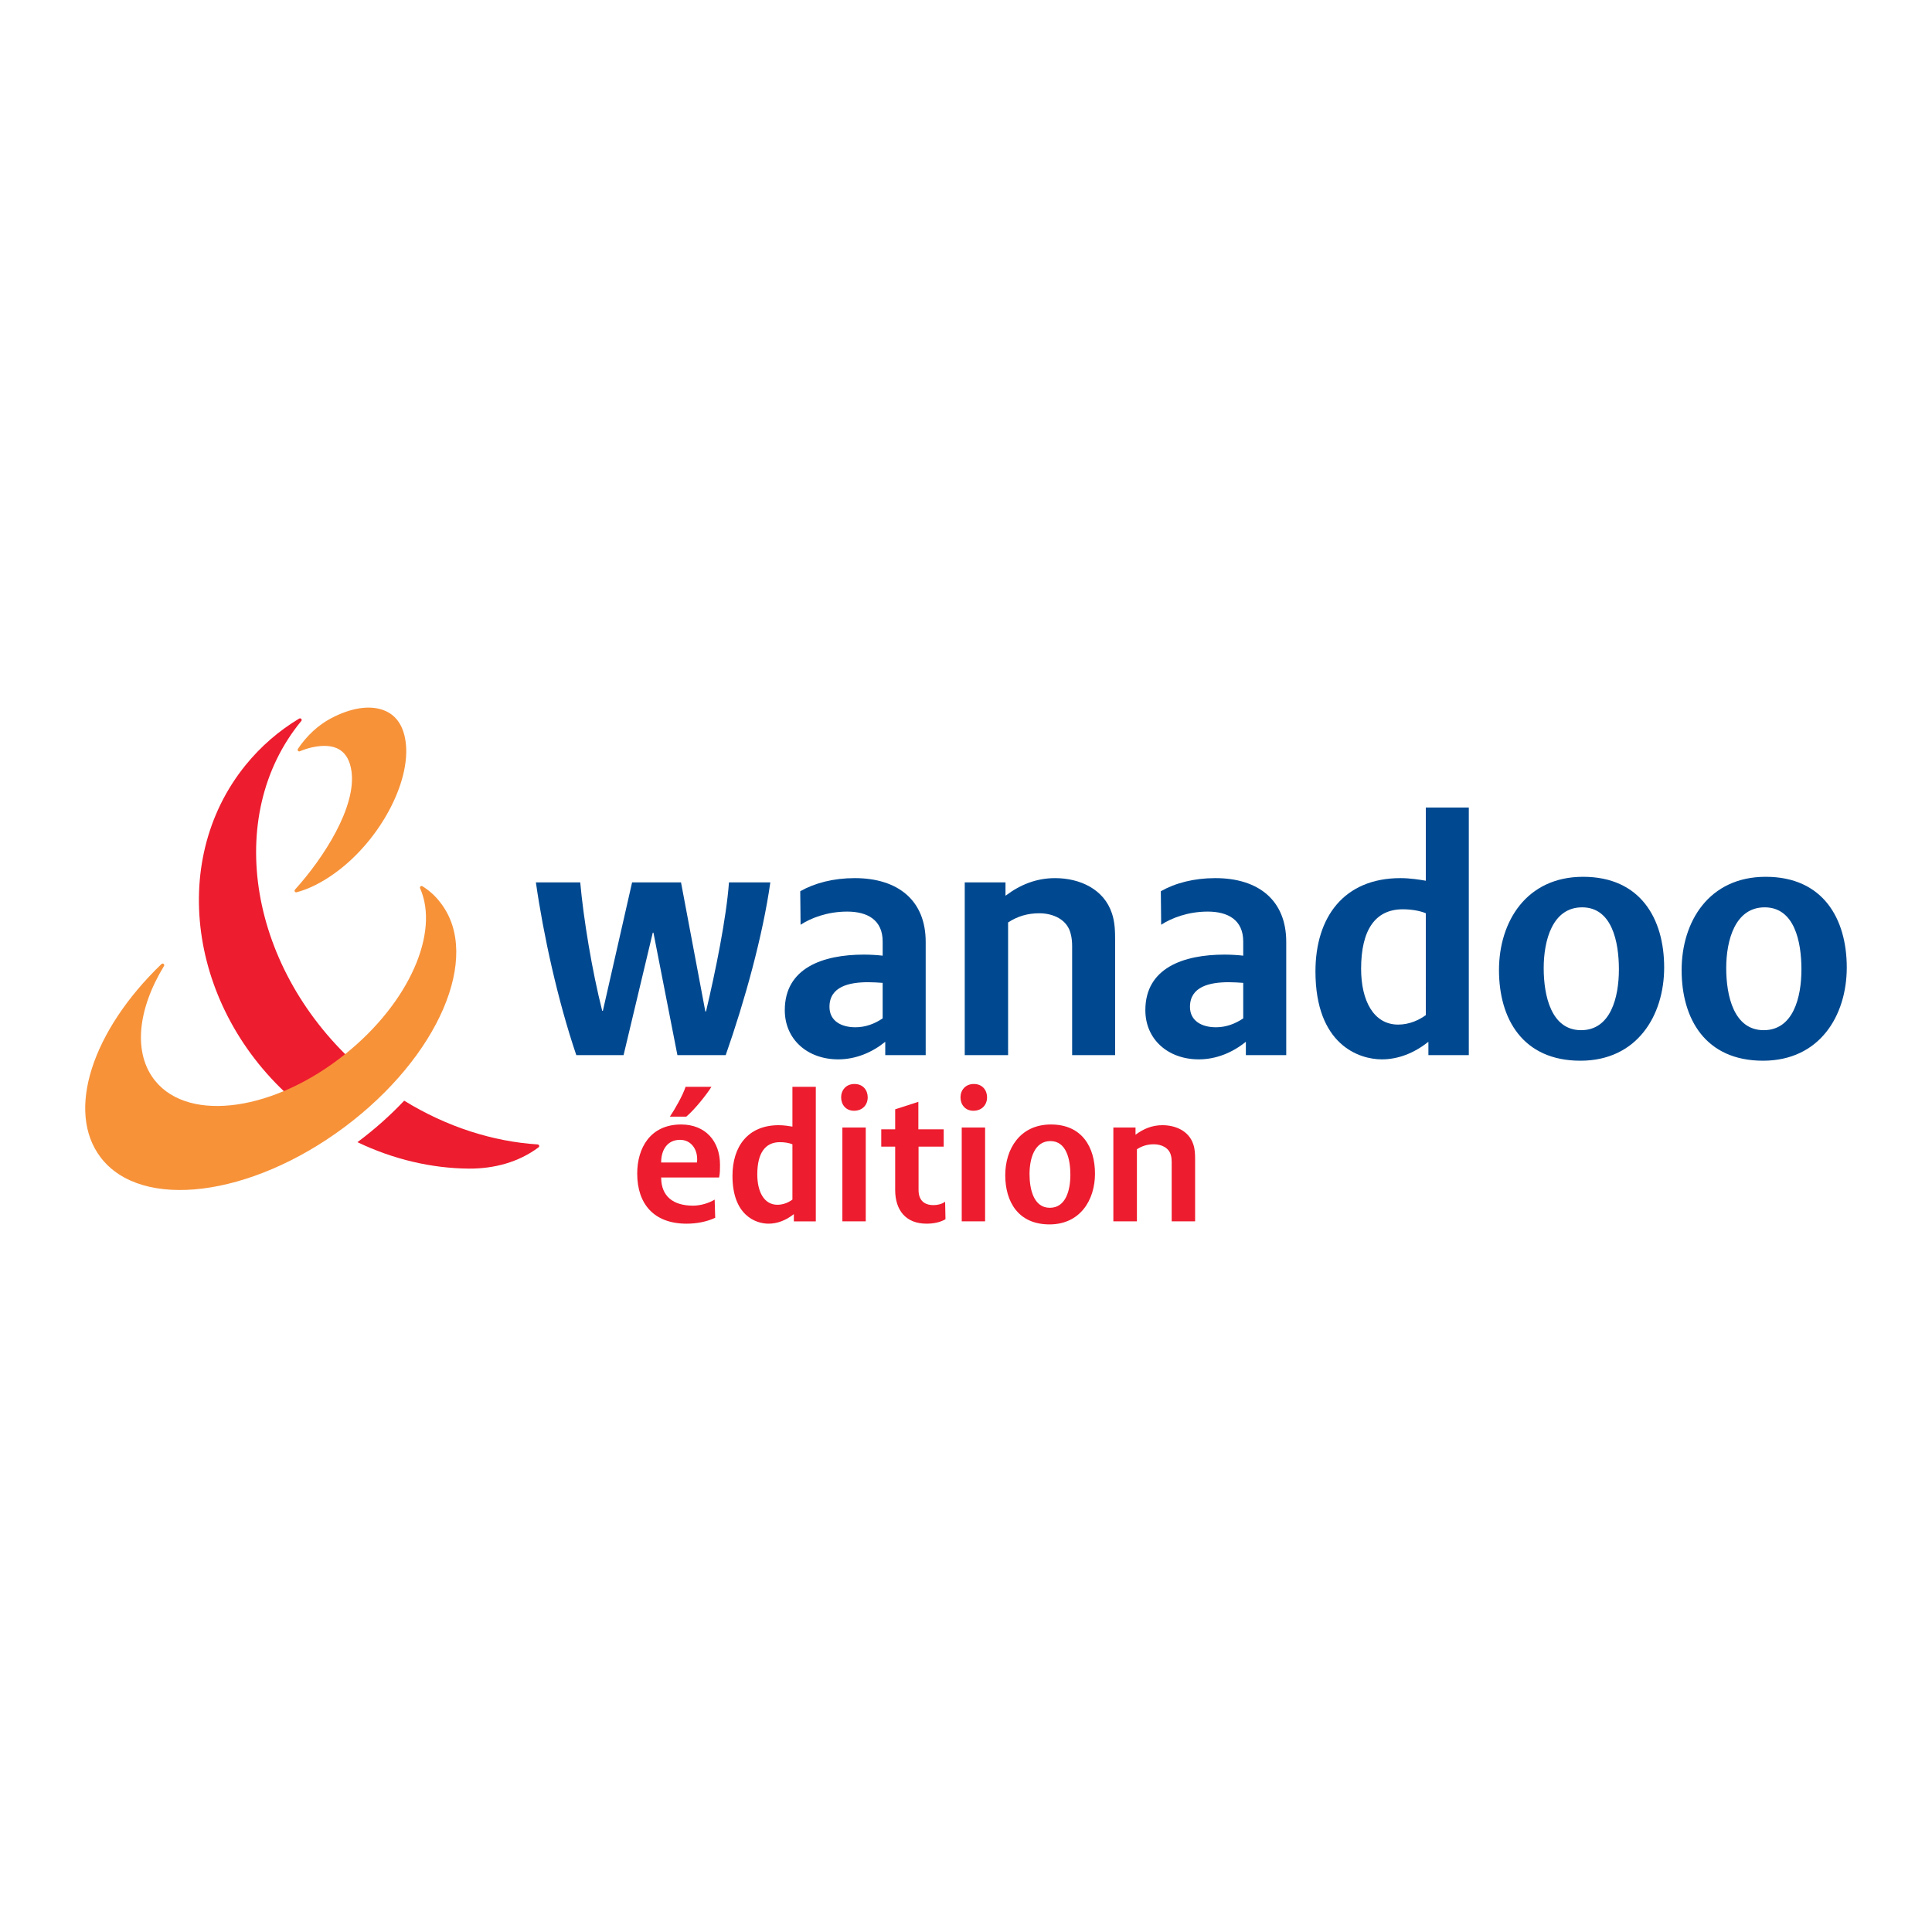 <?xml version="1.0" encoding="utf-8"?>
<!-- Generator: Adobe Illustrator 13.0.0, SVG Export Plug-In . SVG Version: 6.00 Build 14948)  -->
<!DOCTYPE svg PUBLIC "-//W3C//DTD SVG 1.0//EN" "http://www.w3.org/TR/2001/REC-SVG-20010904/DTD/svg10.dtd">
<svg version="1.0" id="Layer_1" xmlns="http://www.w3.org/2000/svg" xmlns:xlink="http://www.w3.org/1999/xlink" x="0px" y="0px"
	 width="192.756px" height="192.756px" viewBox="0 0 192.756 192.756" enable-background="new 0 0 192.756 192.756"
	 xml:space="preserve">
<g>
	<polygon fill-rule="evenodd" clip-rule="evenodd" fill="#FFFFFF" points="0,0 192.756,0 192.756,192.756 0,192.756 0,0 	"/>
	<path fill-rule="evenodd" clip-rule="evenodd" fill="#ED1C2E" d="M30.068,71.922c-7.826,9.486-5.244,24.913,5.9,34.678l-6.1,3.643
		c-10.871-8.975-13.271-24.166-5.363-33.91c1.535-1.893,3.347-3.442,5.347-4.643c0.029-0.015,0.057-0.021,0.085-0.021
		c0.082,0,0.162,0.073,0.162,0.161C30.099,71.865,30.088,71.896,30.068,71.922L30.068,71.922z"/>
	<path fill-rule="evenodd" clip-rule="evenodd" fill="#F79239" d="M29.925,74.953c-0.02,0.008-0.038,0.016-0.06,0.018
		c-0.094,0-0.167-0.068-0.169-0.156c0-0.039,0.008-0.067,0.025-0.098c0.902-1.345,2.047-2.379,3.261-3.027
		c2.02-1.084,3.948-1.377,5.362-0.807c1.076,0.431,1.769,1.337,2.052,2.692c0.846,3.995-2.343,10.186-6.964,13.52
		c-1.318,0.958-2.626,1.605-3.839,1.928c-0.02,0.004-0.024,0.004-0.037,0.004c-0.09,0.006-0.165-0.063-0.17-0.155
		c0-0.042,0.02-0.084,0.045-0.115c2.901-3.208,6.137-8.28,5.635-11.82c-0.285-2.03-1.565-2.899-3.968-2.367
		C30.707,74.66,30.303,74.794,29.925,74.953L29.925,74.953z"/>
	<path fill-rule="evenodd" clip-rule="evenodd" fill="#F79239" d="M41.912,88.623c-0.009-0.022-0.015-0.04-0.015-0.062
		c0-0.094,0.07-0.166,0.159-0.166c0.035,0,0.06,0.007,0.081,0.02c0.736,0.457,1.323,1,1.854,1.708
		c4.064,5.321-0.234,15.314-9.606,22.316c-9.38,7.002-20.269,8.361-24.335,3.047c-3.526-4.617-0.836-12.674,6.06-19.304
		c0.028-0.031,0.069-0.048,0.117-0.048c0.09,0,0.159,0.076,0.159,0.16c0,0.034-0.008,0.065-0.026,0.089
		c-2.633,4.322-3.118,8.715-0.859,11.477c3.431,4.182,11.937,2.963,18.992-2.734C40.845,100.008,43.868,93.025,41.912,88.623
		L41.912,88.623z"/>
	<path fill-rule="evenodd" clip-rule="evenodd" fill="#ED1C2E" d="M53.633,114.178c0.09,0.008,0.164,0.07,0.164,0.164
		c0,0.051-0.025,0.094-0.062,0.125c-1.973,1.48-4.42,2.139-6.949,2.125c-3.717-0.029-7.526-0.914-11.121-2.637
		c0.011-0.012,0.024-0.023,0.038-0.031c1.718-1.283,3.266-2.672,4.622-4.109C44.567,112.428,49.182,113.895,53.633,114.178
		L53.633,114.178z"/>
	<path fill-rule="evenodd" clip-rule="evenodd" fill="#004990" d="M72.404,105.27h-4.819L65.193,93.05h-0.065l-2.914,12.219h-4.717
		c-1.835-5.402-3.278-11.959-4.031-17.233h4.424c0.325,3.635,1.178,8.815,2.193,12.813h0.066l2.915-12.813h4.881l2.427,12.878h0.067
		c0.947-3.998,2.029-9.309,2.291-12.878h4.126C76.108,93.347,74.3,99.867,72.404,105.27L72.404,105.27z"/>
	<path fill-rule="evenodd" clip-rule="evenodd" fill="#004990" d="M88.064,101.604c-0.819,0.555-1.736,0.887-2.719,0.887
		c-1.407,0-2.588-0.625-2.588-2.037c0-2.027,1.963-2.459,3.861-2.459c0.495,0,0.949,0.033,1.445,0.066V101.604L88.064,101.604z
		 M92.356,105.27V93.966c0-4.127-2.756-6.356-7.081-6.356c-2.128,0-3.994,0.492-5.435,1.309l0.034,3.343
		c1.013-0.658,2.648-1.312,4.65-1.312c2,0,3.54,0.818,3.54,2.985v1.412c-0.591-0.068-1.275-0.105-1.869-0.105
		c-4.129,0-7.896,1.347-7.896,5.543c0,2.914,2.261,4.908,5.335,4.908c1.777,0,3.414-0.719,4.657-1.732h0.031v1.309H92.356
		L92.356,105.27z"/>
	<path fill-rule="evenodd" clip-rule="evenodd" fill="#004990" d="M106.967,105.27V94.394c0-0.36-0.033-0.821-0.131-1.179
		c-0.321-1.476-1.77-2.098-3.143-2.098c-1.146,0-2.162,0.29-3.115,0.916v13.237h-4.325V88.036h4.065v1.311h0.033
		c1.437-1.082,3.046-1.736,4.909-1.736c2.494,0,4.886,1.112,5.674,3.507c0.293,0.849,0.322,1.771,0.322,2.654v11.498H106.967
		L106.967,105.27z"/>
	<path fill-rule="evenodd" clip-rule="evenodd" fill="#004990" d="M124.038,101.604c-0.821,0.555-1.736,0.887-2.722,0.887
		c-1.403,0-2.592-0.625-2.592-2.037c0-2.027,1.969-2.459,3.87-2.459c0.494,0,0.948,0.033,1.443,0.066V101.604L124.038,101.604z
		 M128.328,105.27V93.966c0-4.127-2.751-6.356-7.076-6.356c-2.131,0-4.002,0.492-5.436,1.309l0.034,3.343
		c1.017-0.658,2.648-1.312,4.648-1.312c1.998,0,3.539,0.818,3.539,2.985v1.412c-0.592-0.068-1.282-0.105-1.867-0.105
		c-4.126,0-7.898,1.347-7.898,5.543c0,2.914,2.262,4.908,5.337,4.908c1.774,0,3.415-0.719,4.657-1.732h0.034v1.309H128.328
		L128.328,105.27z"/>
	<path fill-rule="evenodd" clip-rule="evenodd" fill="#004990" d="M142.253,101.277c-0.622,0.461-1.608,0.947-2.756,0.947
		c-2.453,0-3.699-2.393-3.699-5.567c0-3.873,1.408-5.937,4.163-5.937c0.788,0,1.67,0.13,2.292,0.396V101.277L142.253,101.277z
		 M146.543,105.27V80.566h-4.29v7.304c-0.558-0.097-1.575-0.26-2.521-0.26c-5.677,0-8.489,3.928-8.489,9.306
		c0,7.304,4.327,8.777,6.621,8.777c1.633,0,3.211-0.621,4.618-1.732h0.03v1.309H146.543L146.543,105.27z"/>
	<path fill-rule="evenodd" clip-rule="evenodd" fill="#004990" d="M161.518,96.715c0,2.791-0.82,6.066-3.771,6.066
		c-2.984,0-3.732-3.438-3.732-6.192c0-2.786,0.882-6.064,3.834-6.064C160.829,90.525,161.518,93.966,161.518,96.715L161.518,96.715z
		 M166.034,96.522c0-4.851-2.356-9.044-8.09-9.044c-5.667,0-8.39,4.488-8.39,9.309c0,4.848,2.356,9.041,8.127,9.041
		C163.315,105.828,166.034,101.342,166.034,96.522L166.034,96.522z"/>
	<path fill-rule="evenodd" clip-rule="evenodd" fill="#004990" d="M179.729,96.715c0,2.791-0.814,6.066-3.765,6.066
		c-2.981,0-3.739-3.438-3.739-6.192c0-2.786,0.889-6.064,3.837-6.064C179.044,90.525,179.729,93.966,179.729,96.715L179.729,96.715z
		 M184.252,96.522c0-4.851-2.358-9.044-8.087-9.044c-5.676,0-8.389,4.488-8.389,9.309c0,4.848,2.357,9.041,8.121,9.041
		C181.536,105.828,184.252,101.342,184.252,96.522L184.252,96.522z"/>
	<path fill-rule="evenodd" clip-rule="evenodd" fill="#ED1C2E" d="M69.556,115.643c0,0.107,0,0.215-0.018,0.338h-3.576
		c0-1.262,0.621-2.26,1.885-2.26C68.915,113.721,69.556,114.609,69.556,115.643L69.556,115.643z M70.98,108.434h-2.581
		c-0.268,0.836-1.067,2.242-1.566,2.975h1.638C69.324,110.676,70.464,109.254,70.98,108.434L70.98,108.434z M71.835,116.213
		c0-2.367-1.46-4.023-3.881-4.023c-3.062,0-4.379,2.334-4.379,4.895c0,3.025,1.657,5.002,4.933,5.002
		c0.996,0,2.009-0.195,2.848-0.588l-0.054-1.814c-0.553,0.338-1.388,0.604-2.154,0.604c-1.992,0-3.184-0.941-3.184-2.811h5.783
		C71.835,117.066,71.835,116.641,71.835,116.213L71.835,116.213z"/>
	<path fill-rule="evenodd" clip-rule="evenodd" fill="#ED1C2E" d="M79.06,119.684c-0.337,0.25-0.871,0.516-1.496,0.516
		c-1.334,0-2.009-1.299-2.009-3.025c0-2.102,0.765-3.221,2.26-3.221c0.428,0,0.907,0.068,1.245,0.213V119.684L79.06,119.684z
		 M81.393,121.855v-13.422H79.06v3.969c-0.302-0.053-0.854-0.141-1.37-0.141c-3.079,0-4.611,2.135-4.611,5.055
		c0,3.969,2.352,4.77,3.597,4.77c0.888,0,1.744-0.338,2.508-0.941h0.019v0.711H81.393L81.393,121.855z"/>
	<path fill-rule="evenodd" clip-rule="evenodd" fill="#ED1C2E" d="M86.571,109.484c0-0.713-0.462-1.334-1.317-1.334
		c-0.854,0-1.334,0.621-1.334,1.334c0,0.711,0.462,1.336,1.282,1.336C86.073,110.82,86.571,110.215,86.571,109.484L86.571,109.484z
		 M86.376,121.855v-9.363h-2.332v9.363H86.376L86.376,121.855z"/>
	<path fill-rule="evenodd" clip-rule="evenodd" fill="#ED1C2E" d="M92.445,122.086c-2.082,0-3.133-1.354-3.133-3.363v-4.326h-1.389
		v-1.727h1.389v-1.994l2.313-0.746v2.74h2.528v1.727h-2.509v4.326c0,0.961,0.498,1.512,1.494,1.512c0.427,0,0.836-0.107,1.157-0.338
		l0.036,1.744C93.798,121.961,93.104,122.086,92.445,122.086L92.445,122.086z"/>
	<path fill-rule="evenodd" clip-rule="evenodd" fill="#ED1C2E" d="M97.109,110.82c-0.82,0-1.28-0.625-1.28-1.336
		c0-0.713,0.48-1.334,1.333-1.334c0.854,0,1.317,0.621,1.317,1.334C98.479,110.215,97.98,110.82,97.109,110.82L97.109,110.82z
		 M95.952,121.855v-9.363h2.331v9.363H95.952L95.952,121.855z"/>
	<path fill-rule="evenodd" clip-rule="evenodd" fill="#ED1C2E" d="M106.792,117.209c0,1.514-0.444,3.293-2.049,3.293
		c-1.62,0-2.027-1.867-2.027-3.363c0-1.514,0.479-3.293,2.082-3.293C106.416,113.846,106.792,115.715,106.792,117.209
		L106.792,117.209z M109.247,117.102c0-2.633-1.281-4.912-4.396-4.912c-3.08,0-4.557,2.438-4.557,5.057
		c0,2.633,1.284,4.912,4.416,4.912C107.77,122.158,109.247,119.719,109.247,117.102L109.247,117.102z"/>
	<path fill-rule="evenodd" clip-rule="evenodd" fill="#ED1C2E" d="M116.9,121.855v-5.91c0-0.195-0.015-0.445-0.07-0.643
		c-0.178-0.799-0.962-1.137-1.709-1.137c-0.622,0-1.176,0.16-1.691,0.498v7.191h-2.35v-9.363h2.211v0.713h0.015
		c0.784-0.588,1.653-0.943,2.67-0.943c1.352,0,2.652,0.604,3.078,1.904c0.16,0.461,0.182,0.961,0.182,1.441v6.248H116.9
		L116.9,121.855z"/>
</g>
</svg>
